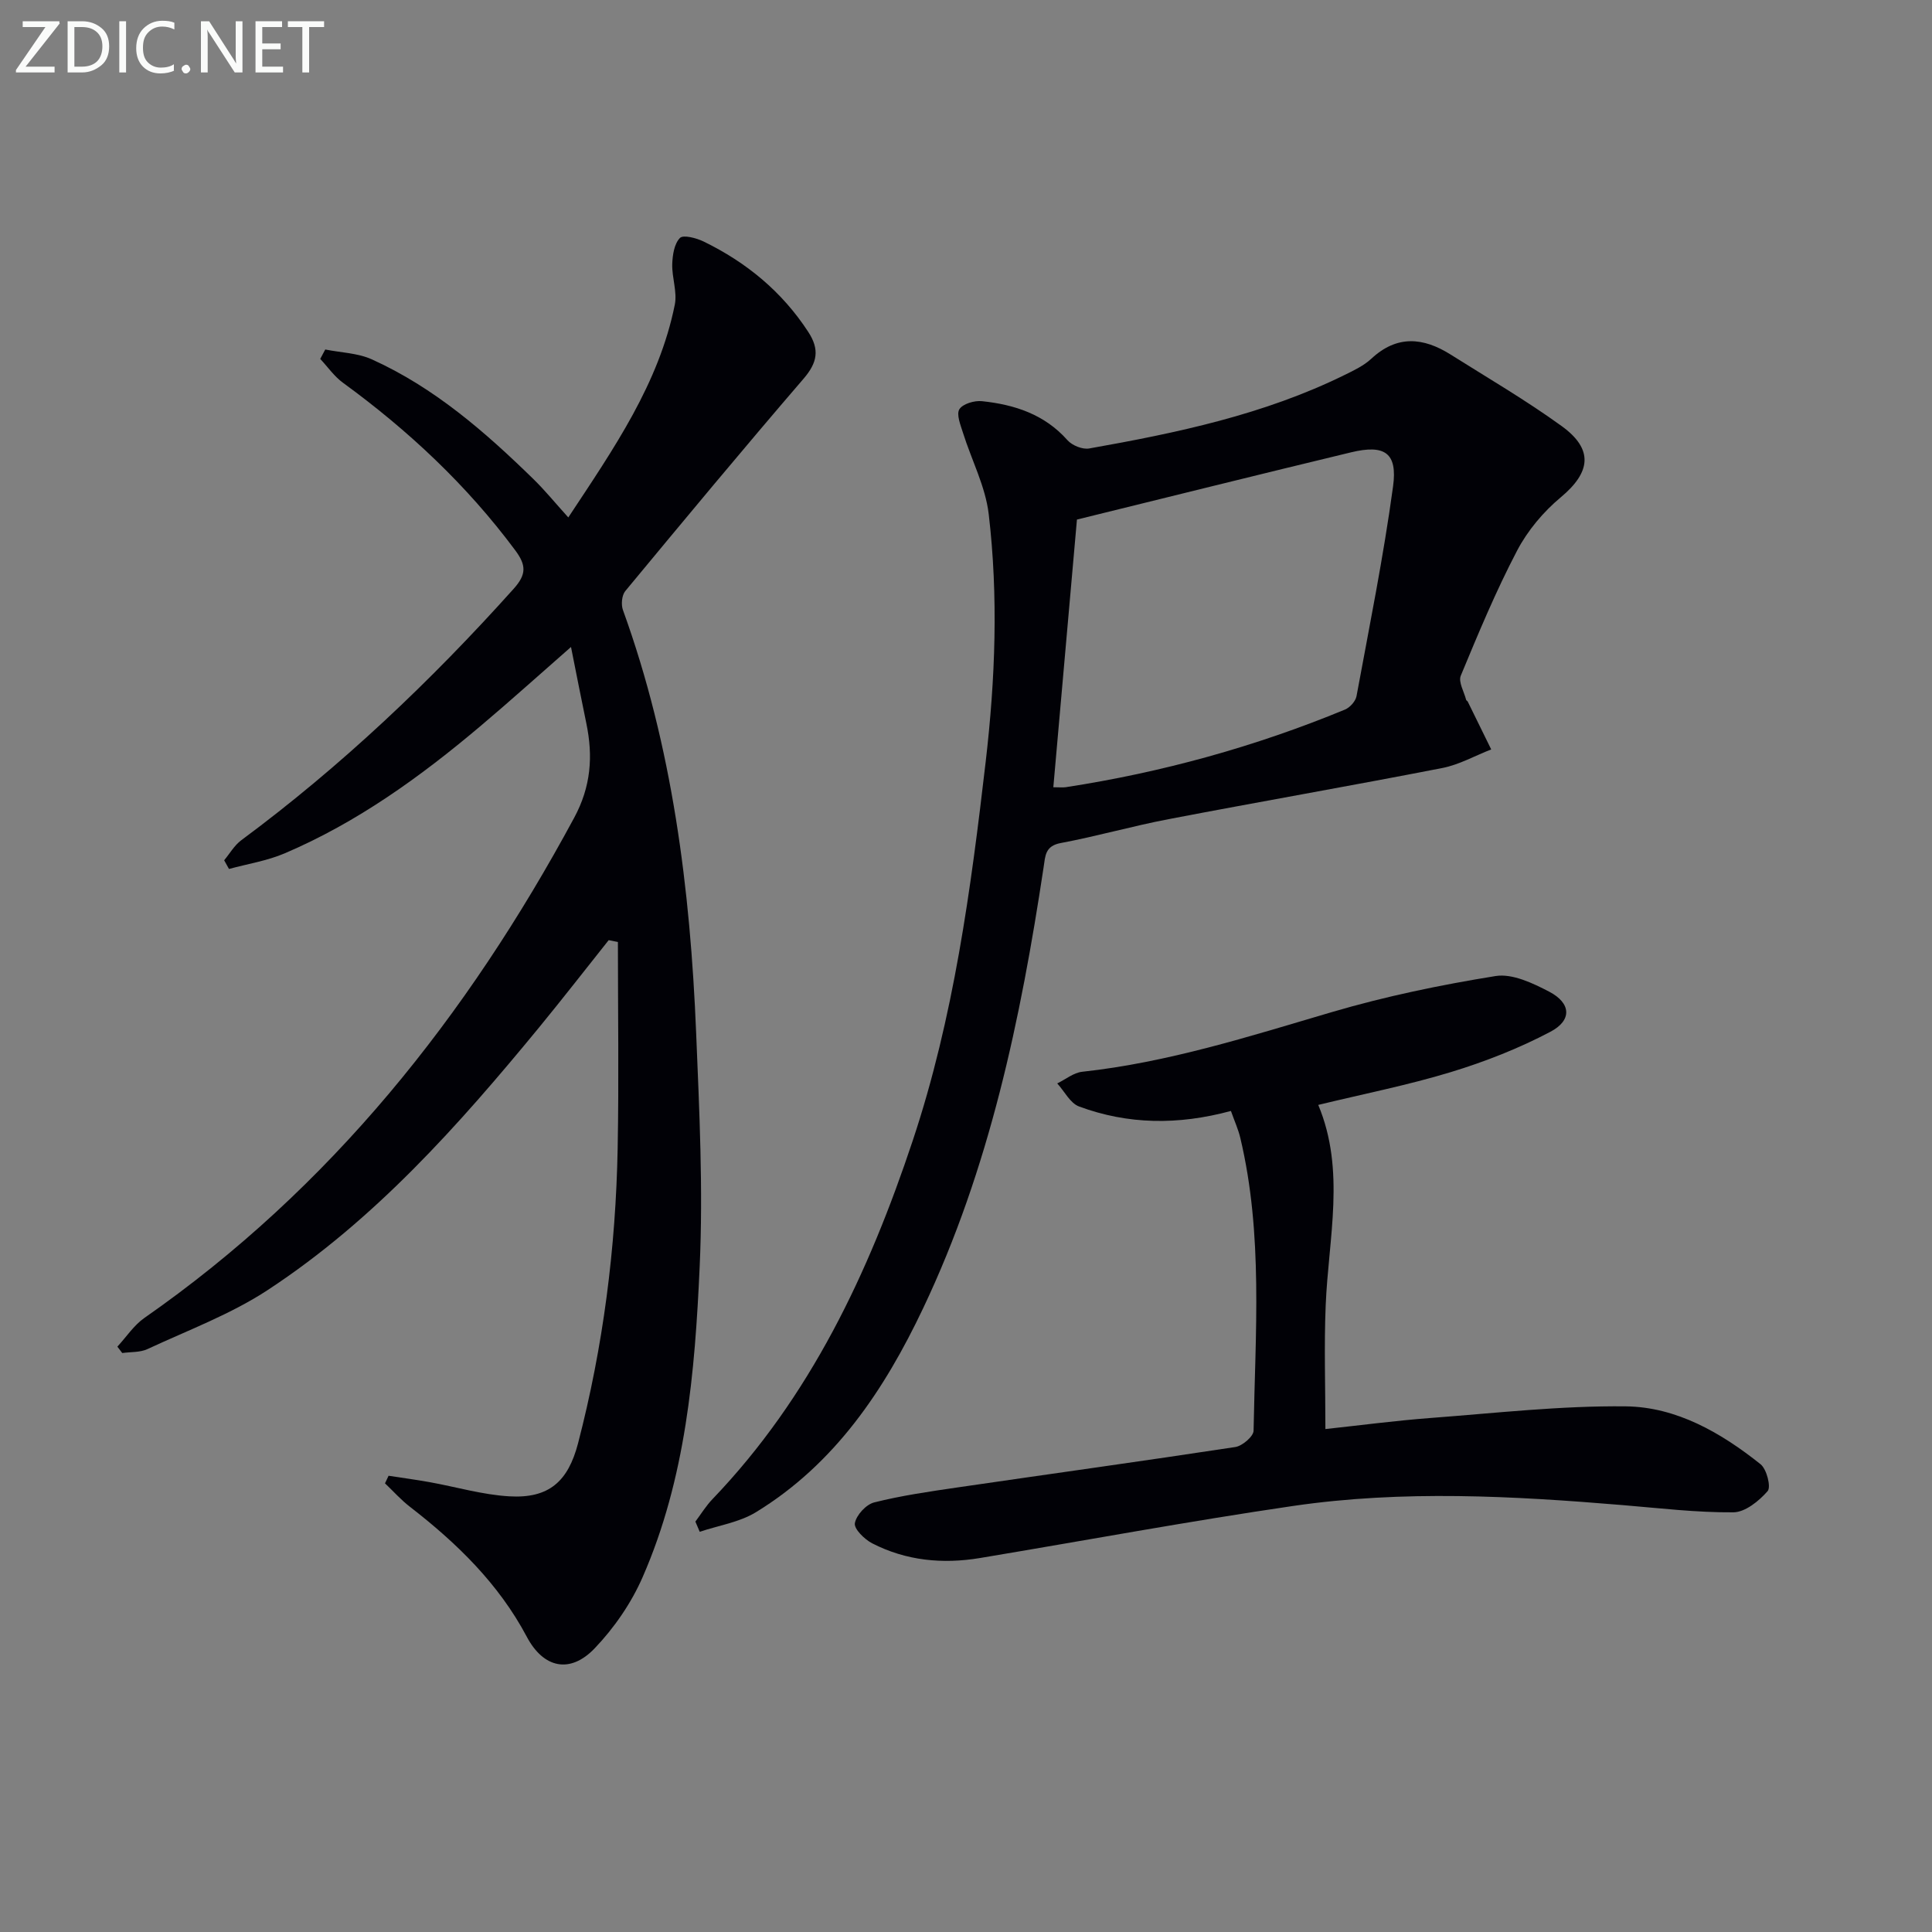 <svg enable-background="new 0 0 400 400" viewBox="0 0 400 400" xmlns="http://www.w3.org/2000/svg"><rect x="0" y="0" width="400" height="400" fill="#808080" stroke="none"/><path d="m80.45 305.54c2.81.43 5.63.81 8.43 1.31 5.53.99 11.02 2.63 16.58 2.95 8.15.47 12.14-3.02 14.22-10.98 5.21-20.03 7.81-40.43 8.2-61.08.27-14.23.05-28.47.05-42.71-.64-.13-1.27-.26-1.91-.38-4.81 6.04-9.55 12.15-14.45 18.12-16.65 20.24-34.04 39.81-56.13 54.31-7.68 5.04-16.51 8.32-24.9 12.23-1.54.72-3.48.57-5.23.82-.34-.44-.67-.88-1.01-1.32 1.85-2 3.42-4.43 5.6-5.95 38.57-26.88 66.84-62.51 88.97-103.54 3.5-6.48 3.94-12.75 2.52-19.58-1.04-4.99-2.01-9.99-3.17-15.79-6.7 5.87-12.68 11.26-18.83 16.45-12.39 10.45-25.47 19.89-40.46 26.28-3.64 1.55-7.67 2.18-11.52 3.23-.33-.6-.67-1.2-1-1.8 1.16-1.39 2.11-3.08 3.52-4.13 20.69-15.33 39.25-32.93 56.42-52.08 2.68-2.99 2.61-4.89.32-7.97-10.04-13.51-22.13-24.82-35.67-34.69-1.8-1.31-3.14-3.27-4.7-4.93.35-.65.69-1.3 1.04-1.95 3.23.65 6.72.72 9.64 2.04 12.93 5.84 23.47 15.03 33.5 24.83 2.36 2.31 4.46 4.89 7.18 7.9 9.48-14.35 18.76-27.71 22.05-44.05.53-2.65-.61-5.6-.53-8.39.06-1.88.41-4.21 1.59-5.42.69-.71 3.42.01 4.92.74 8.84 4.31 16.2 10.35 21.64 18.69 2.41 3.69 1.9 6.38-.97 9.72-12.48 14.5-24.7 29.22-36.9 43.95-.72.87-.9 2.79-.49 3.92 10.25 28.29 13.94 57.73 15.16 87.56.66 16.12 1.46 32.31.73 48.4-.98 21.89-2.87 43.86-11.82 64.3-2.34 5.35-5.87 10.48-9.91 14.71-5.13 5.37-10.63 4.09-14.06-2.38-5.83-10.99-14.48-19.39-24.18-26.9-1.87-1.44-3.46-3.24-5.18-4.87.25-.54.49-1.06.74-1.57z" fill="#010106"/><path d="m143.97 315.03c1.17-1.56 2.2-3.26 3.55-4.66 20.26-21.14 32.33-46.82 41.45-74.21 8.5-25.52 12.02-51.93 15.11-78.49 1.99-17.1 2.63-34.19.62-51.25-.68-5.73-3.56-11.19-5.32-16.8-.51-1.62-1.41-3.82-.75-4.89.7-1.13 3.13-1.84 4.69-1.67 6.73.71 12.94 2.72 17.69 8.08.97 1.09 3.11 1.96 4.5 1.71 18.16-3.22 36.18-7 52.9-15.23 1.93-.95 3.97-1.92 5.52-3.36 5.3-4.94 10.75-4.41 16.38-.87 7.72 4.86 15.63 9.48 23.01 14.82 6.68 4.84 6.02 9.58-.19 14.76-3.61 3.01-6.88 6.91-9.05 11.07-4.38 8.36-8.02 17.12-11.64 25.85-.54 1.3.68 3.32 1.11 5.01.04.14.26.22.33.36 1.62 3.3 3.24 6.6 4.86 9.9-3.37 1.31-6.64 3.17-10.13 3.85-18.87 3.68-37.8 6.97-56.68 10.59-7.48 1.43-14.83 3.54-22.31 4.94-3.27.61-3.19 2.67-3.55 5-4.74 31.42-11.2 62.4-24.95 91.33-8.02 16.89-18.24 32.21-34.62 42.22-3.42 2.09-7.73 2.74-11.63 4.05-.31-.7-.6-1.41-.9-2.11zm74.11-152.04c1.3 0 1.95.08 2.58-.01 19.9-3.06 39.19-8.38 57.8-16.07 1.03-.42 2.19-1.72 2.39-2.77 2.67-14.46 5.59-28.89 7.57-43.45.95-6.96-1.76-8.71-8.7-7.04-18.9 4.55-37.77 9.25-56.75 13.92-1.59 17.95-3.23 36.55-4.89 55.42z" fill="#010106"/><path d="m254.85 230.01c-10.97 2.97-21.34 2.81-31.43-.92-1.85-.68-3.03-3.14-4.53-4.78 1.72-.83 3.37-2.21 5.15-2.41 17.78-1.93 34.67-7.34 51.72-12.36 11.08-3.26 22.47-5.62 33.88-7.46 3.47-.56 7.72 1.47 11.13 3.25 4.5 2.36 4.75 5.9.24 8.28-6.54 3.45-13.55 6.2-20.64 8.36-8.87 2.7-18.01 4.5-27.44 6.79 5.69 13.58 2.11 27.57 1.54 41.5-.35 8.41-.06 16.84-.06 25.61 7.07-.76 14.45-1.74 21.87-2.3 13.42-1.01 26.88-2.55 40.3-2.4 10.51.12 19.75 5.46 27.92 11.98 1.28 1.02 2.21 4.72 1.47 5.57-1.79 2.05-4.66 4.38-7.11 4.39-7.61.06-15.24-.86-22.85-1.49-22.76-1.9-45.57-3.15-68.27.17-21.67 3.17-43.22 7.18-64.83 10.78-7.74 1.29-15.3.57-22.33-3.04-1.59-.82-3.79-2.98-3.59-4.16.29-1.67 2.32-3.89 4-4.31 5.6-1.41 11.36-2.24 17.09-3.08 19.22-2.81 38.47-5.46 57.68-8.39 1.45-.22 3.76-2.19 3.78-3.38.35-20.26 2.01-40.61-2.75-60.63-.41-1.74-1.17-3.39-1.94-5.57z" fill="#010106"/><g fill="#fafbfa"><path d="m12.4 4.8-7.1 9h6v1.2h-8v-.5l6.1-8.9h-4.7v-1.2h7.6v.4z"/><path d="m14 14v-9.6h3c1.6 0 2.9.5 4 1.4s1.6 2.2 1.6 3.8-.5 3-1.6 3.9-2.4 1.5-4 1.5h-3zm1.4-8.4v8.2h1.6c1.3 0 2.4-.4 3.1-1.1s1.1-1.8 1.1-3.1-.4-2.3-1.2-3-1.8-1-3.1-1z"/><path d="m26.1 4.4v10.6h-1.4v-10.6z"/><path d="m36.1 14.6c-.8.4-1.8.6-2.9.6-1.5 0-2.7-.5-3.6-1.4s-1.4-2.2-1.4-3.8c0-1.7.5-3.1 1.5-4.1s2.3-1.6 3.9-1.6c1 0 1.8.1 2.5.4v1.4c-.8-.4-1.6-.6-2.5-.6-1.2 0-2.1.4-2.9 1.2s-1.1 1.8-1.1 3.2c0 1.3.3 2.3 1 3s1.6 1.1 2.7 1.1c1 0 2-.2 2.7-.7v1.3z"/><path d="m37.6 14.3c0-.2.1-.5.3-.6s.4-.3.6-.3c.3 0 .5.1.6.3s.3.4.3.6-.1.4-.3.6-.4.3-.6.3c-.3 0-.5-.1-.6-.3s-.3-.4-.3-.6z"/><path d="m50.2 15h-1.6l-5.3-8.2c-.2-.2-.3-.5-.4-.7 0 .2.1.7.1 1.5v7.4h-1.4v-10.6h1.7l5.2 8.1c.2.4.4.6.4.7 0-.3-.1-.8-.1-1.5v-7.3h1.4z"/><path d="m58.6 15h-5.7v-10.6h5.5v1.2h-4.1v3.4h3.8v1.2h-3.8v3.6h4.3z"/><path d="m67.1 5.6h-3.1v9.4h-1.4v-9.4h-3v-1.2h7.5z"/></g></svg>

